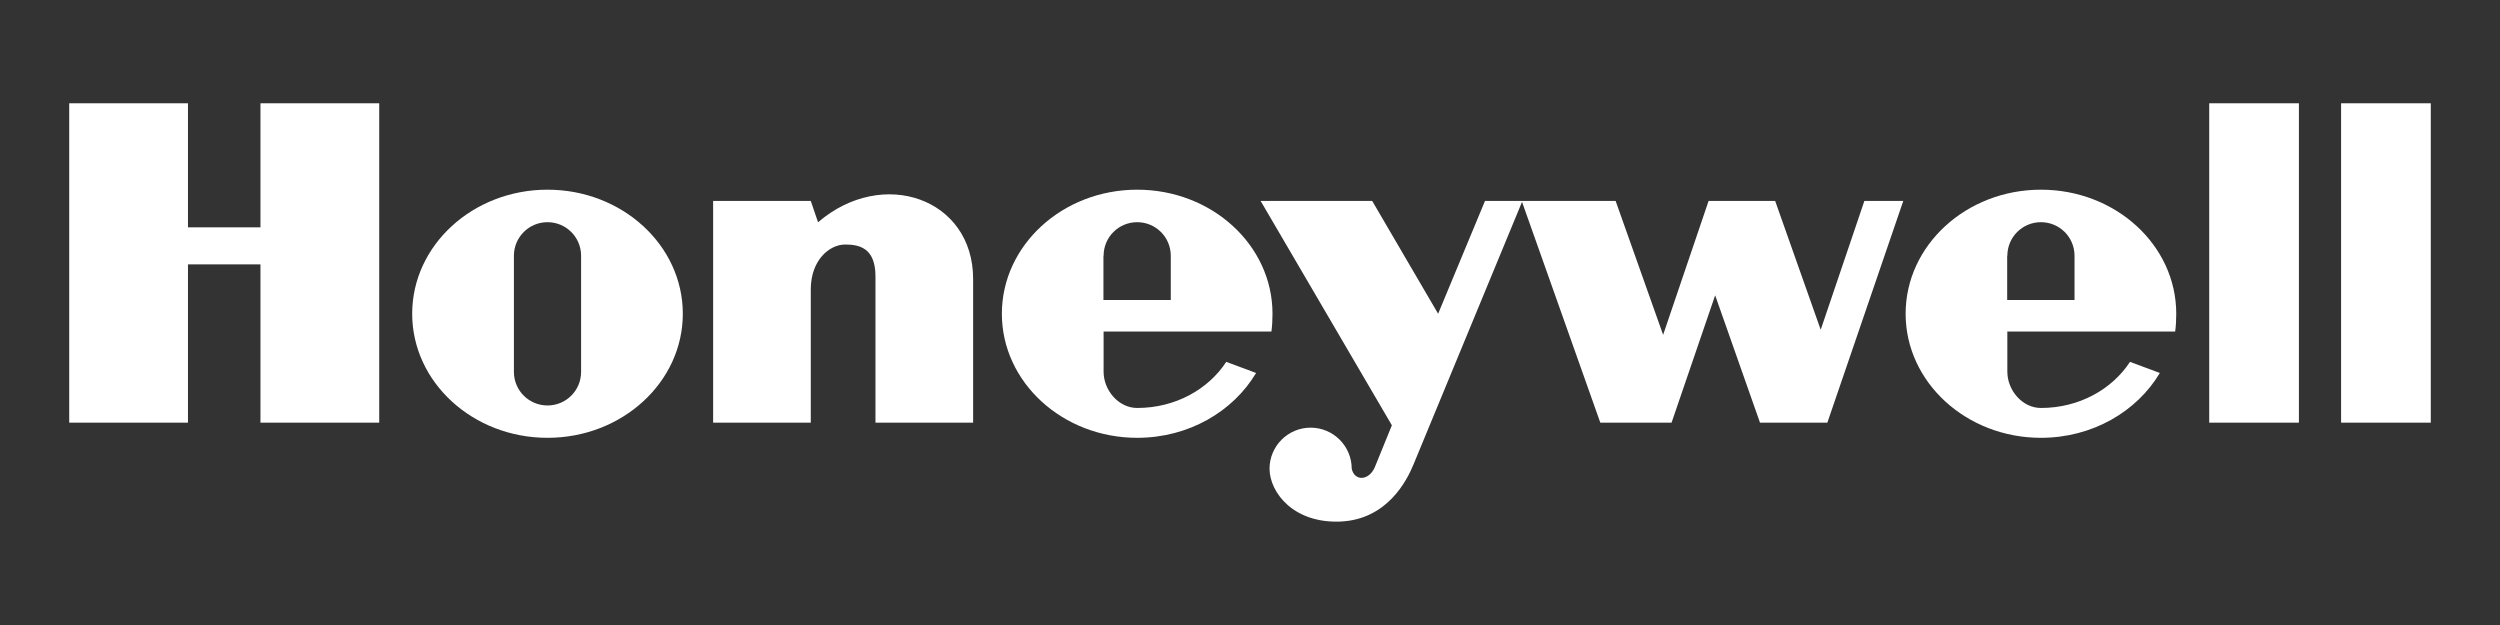 <?xml version="1.0" encoding="UTF-8"?>
<svg id="Layer_1" data-name="Layer 1" xmlns="http://www.w3.org/2000/svg" viewBox="0 0 160 40">
  <rect x="0" y="0" width="160" height="40" fill="#333333" stroke="none"/>
  <defs>
    <style>
      .cls-1 {
        fill: #fff;
        fill-rule: evenodd;
      }
    </style>
  </defs>
  <g id="g7">
    <polygon id="polygon9" class="cls-1" points="141.39 27.05 147.13 27.05 147.13 6.61 141.39 6.61 141.39 27.05 141.39 27.05"/>
    <polygon id="polygon11" class="cls-1" points="155.57 6.61 155.57 27.05 149.83 27.05 149.83 6.61 155.57 6.61 155.57 6.61"/>
    <polygon id="polygon13" class="cls-1" points="16.67 14.55 12.03 14.55 12.03 6.61 4.43 6.61 4.43 27.05 12.03 27.05 12.03 16.92 16.67 16.92 16.67 27.05 24.27 27.05 24.27 6.61 16.67 6.61 16.67 14.55 16.67 14.55"/>
    <path id="path15" class="cls-1" d="M52.35,14.21l-.46-1.35h-6.25v14.19h6.25v-8.53h0c0-1.86,1.18-2.87,2.2-2.87.84,0,1.94.17,1.94,2.03h0v9.37h6.25v-9.2h0c0-5.15-5.78-7.18-9.92-3.63h0Z"/>
    <path id="path17" class="cls-1" d="M116.52,21.09l-2.91-8.23h-4.26l-2.91,8.57-3.04-8.57h-8.36l-3,7.22-4.22-7.22h-7.14l8.4,14.36-1.1,2.7h0c-.38.85-1.29.89-1.47.08,0-1.45-1.18-2.63-2.63-2.63s-2.63,1.18-2.63,2.63c.01,1.52,1.53,3.5,4.53,3.38,3-.13,4.26-2.62,4.69-3.67h0l6.94-16.79,5.01,14.13h4.56l2.79-8.15,2.87,8.15h4.31l4.86-14.19h-2.49l-2.79,8.23h0Z"/>
    <path id="path19" class="cls-1" d="M35.04,12.14c-4.78,0-8.66,3.56-8.66,7.94s3.88,7.94,8.66,7.94,8.66-3.56,8.66-7.94-3.88-7.94-8.66-7.94h0ZM37.19,23.8c0,1.19-.96,2.15-2.15,2.15s-2.15-.96-2.15-2.15h0v-7.43h0c0-1.19.96-2.15,2.15-2.15s2.15.96,2.15,2.15h0v7.43h0Z"/>
    <path id="path21" class="cls-1" d="M81.37,21.22c.05-.33.07-.8.07-1.14,0-4.39-3.88-7.94-8.66-7.94s-8.66,3.56-8.66,7.94,3.88,7.94,8.66,7.94c3.29,0,6.14-1.68,7.61-4.15h0l-1.91-.71h0c-1.16,1.77-3.27,2.95-5.7,2.95-1.19,0-2.15-1.13-2.15-2.32h0v-2.57h10.74ZM70.63,16.37c0-1.19.96-2.15,2.15-2.15s2.15.96,2.15,2.15h0v2.83h-4.31v-2.83h0Z"/>
    <path id="path23" class="cls-1" d="M139.21,21.22c.05-.33.07-.8.07-1.14,0-4.39-3.88-7.94-8.66-7.94s-8.66,3.56-8.66,7.94,3.88,7.94,8.66,7.94c3.29,0,6.14-1.68,7.61-4.15h0l-1.91-.71h0c-1.16,1.77-3.27,2.95-5.7,2.95-1.19,0-2.15-1.13-2.15-2.32h0v-2.57h10.74ZM128.47,16.37c0-1.19.96-2.15,2.15-2.15s2.15.96,2.15,2.15h0v2.83h-4.31v-2.83h0Z"/>
  </g>
</svg>